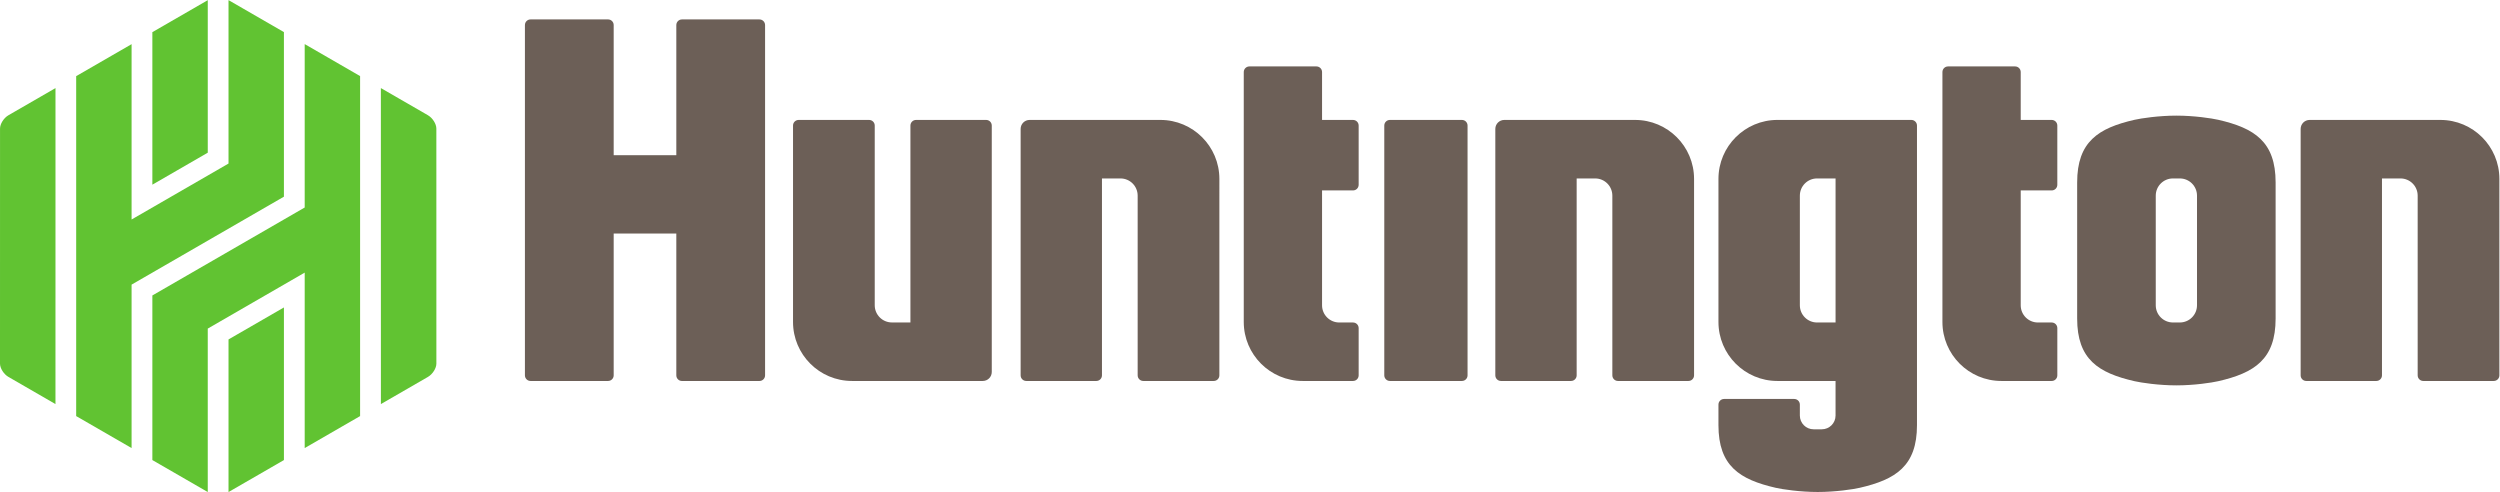 <?xml version="1.0" encoding="UTF-8" standalone="no"?>
<svg
   xmlns:dc="http://purl.org/dc/elements/1.1/"
   xmlns:cc="http://creativecommons.org/ns#"
   xmlns:rdf="http://www.w3.org/1999/02/22-rdf-syntax-ns#"
   xmlns:svg="http://www.w3.org/2000/svg"
   xmlns="http://www.w3.org/2000/svg"
   viewBox="0 0 820.92 161.573"
   height="161.573"
   width="820.92"
   xml:space="preserve"
   id="svg2"
   version="1.1"><defs
     id="defs6" /><g
     transform="matrix(1.333,0,0,-1.333,0,161.573)"
     id="g10"><g
       transform="scale(0.1)"
       id="g12"><path
         id="path14"
         style="fill:#6c5f57;fill-opacity:1;fill-rule:nonzero;stroke:none"
         d="m 3615.14,287.473 c 0,-7.645 -6.19,-13.848 -13.85,-13.848 h -177.44 c -7.64,0 -13.85,6.203 -13.85,13.848 v 615.351 c 0,7.649 6.21,13.84 13.85,13.84 h 177.44 c 7.66,0 13.85,-6.191 13.85,-13.84 V 287.473" /><path
         id="path16"
         style="fill:#6c5f57;fill-opacity:1;fill-rule:nonzero;stroke:none"
         d="m 1870.83,1164.23 h -190.96 c -7.64,0 -13.84,-6.2 -13.84,-13.84 V 829.828 h -154.3 v 320.592 c 0,7.66 -6.19,13.85 -13.84,13.85 h -190.97 c -7.64,0 -13.84,-6.19 -13.84,-13.85 V 287.473 c 0,-7.645 6.2,-13.848 13.84,-13.848 h 190.97 c 7.65,0 13.84,6.203 13.84,13.848 v 349.425 h 154.3 V 287.426 c 0,-7.637 6.2,-13.848 13.84,-13.848 h 190.96 c 7.65,0 13.84,6.211 13.84,13.848 v 862.964 c 0,7.64 -6.19,13.84 -13.84,13.84" /><path
         id="path18"
         style="fill:#6c5f57;fill-opacity:1;fill-rule:nonzero;stroke:none"
         d="m 3683.54,287.473 c 0,-7.645 6.19,-13.848 13.84,-13.848 h 172.68 c 7.64,0 13.85,6.203 13.85,13.848 v 485.058 h 45.56 c 23.4,0 42.35,-18.965 42.35,-42.351 V 287.473 c 0,-7.637 6.21,-13.848 13.84,-13.848 h 173.61 c 7.64,0 13.85,6.211 13.85,13.848 v 483.859 c 0,80.262 -65.08,145.332 -145.36,145.332 H 3705.7 c -12.25,0 -22.16,-9.914 -22.16,-22.148 V 287.473" /><path
         id="path20"
         style="fill:#6c5f57;fill-opacity:1;fill-rule:nonzero;stroke:none"
         d="m 5667.35,287.473 c 0,-7.645 6.19,-13.848 13.84,-13.848 h 172.68 c 7.63,0 13.84,6.203 13.84,13.848 v 485.058 h 45.57 c 23.4,0 42.35,-18.965 42.35,-42.351 V 287.473 c 0,-7.637 6.21,-13.848 13.84,-13.848 h 173.62 c 7.63,0 13.84,6.211 13.84,13.848 v 483.859 c 0,80.262 -65.07,145.332 -145.35,145.332 h -322.09 c -12.22,0 -22.14,-9.914 -22.14,-22.148 V 287.473" /><path
         id="path22"
         style="fill:#6c5f57;fill-opacity:1;fill-rule:nonzero;stroke:none"
         d="m 2514.21,287.473 c 0,-7.645 6.2,-13.848 13.85,-13.848 h 172.68 c 7.63,0 13.82,6.203 13.82,13.848 v 485.058 h 45.58 c 23.4,0 42.35,-18.965 42.35,-42.351 l 0.01,-442.707 c 0,-7.637 6.2,-13.848 13.85,-13.848 h 173.6 c 7.65,0 13.84,6.211 13.84,13.848 l 0.01,483.859 c 0,80.262 -65.07,145.332 -145.35,145.332 h -322.1 c -12.22,0 -22.14,-9.914 -22.14,-22.148 V 287.473" /><path
         id="path24"
         style="fill:#6c5f57;fill-opacity:1;fill-rule:nonzero;stroke:none"
         d="m 2443.1,902.824 c 0,7.649 -6.2,13.84 -13.85,13.84 h -172.67 c -7.65,0 -13.86,-6.191 -13.86,-13.84 V 417.766 h -45.55 c -23.39,0 -42.37,18.964 -42.37,42.363 v 442.687 c 0,7.657 -6.2,13.848 -13.85,13.848 h -173.59 c -7.65,0 -13.85,-6.191 -13.85,-13.848 V 418.977 c 0,-80.274 65.08,-145.352 145.35,-145.352 h 322.1 c 12.22,0 22.14,9.934 22.14,22.129 v 607.07" /><path
         id="path26"
         style="fill:#6c5f57;fill-opacity:1;fill-rule:nonzero;stroke:none"
         d="m 3333.03,417.68 h -33.95 c -23.4,0 -42.37,18.972 -42.37,42.363 v 282.969 h 76.32 c 7.65,0 13.85,6.199 13.85,13.836 v 145.976 c 0,7.649 -6.2,13.84 -13.85,13.84 h -76.32 v 117.976 c 0,7.63 -6.2,13.84 -13.82,13.84 h -165.21 c -7.63,0 -13.84,-6.21 -13.84,-13.84 V 418.969 c 0,-80.266 65.07,-145.344 145.34,-145.344 h 123.85 c 7.65,0 13.85,6.184 13.85,13.84 v 116.367 c 0,7.656 -6.2,13.848 -13.85,13.848" /><path
         id="path28"
         style="fill:#6c5f57;fill-opacity:1;fill-rule:nonzero;stroke:none"
         d="m 5054.12,417.68 h -33.98 c -23.38,0 -42.35,18.972 -42.35,42.363 v 282.969 h 76.33 c 7.65,0 13.83,6.199 13.83,13.836 v 145.976 c 0,7.649 -6.18,13.84 -13.83,13.84 h -76.33 v 117.976 c 0,7.63 -6.19,13.84 -13.84,13.84 h -165.18 c -7.66,0 -13.85,-6.21 -13.85,-13.84 V 418.969 c 0,-80.266 65.08,-145.344 145.35,-145.344 h 123.85 c 7.65,0 13.85,6.184 13.85,13.84 v 116.367 c 0,7.656 -6.2,13.848 -13.85,13.848" /><path
         id="path30"
         style="fill:#6c5f57;fill-opacity:1;fill-rule:nonzero;stroke:none"
         d="m 4521.68,417.68 h -45.59 c -23.38,0 -42.36,18.972 -42.36,42.363 V 730.18 c 0,23.386 18.98,42.351 42.36,42.351 h 45.59 z m 186.72,499.004 h -329.86 c -80.28,0 -145.34,-65.09 -145.34,-145.352 V 418.969 c 0,-80.266 65.06,-145.344 145.34,-145.344 h 143.12 v -85.176 c 0,-18.711 -15.16,-33.879 -33.89,-33.879 h -20.13 c -18.73,0 -33.91,15.168 -33.91,33.879 v 27.012 c 0,7.629 -6.18,13.848 -13.83,13.848 h -172.86 c -7.65,0 -13.85,-6.219 -13.85,-13.848 v -50.711 0 c 0,-100.371 52.01,-133.898 141.43,-154.359 15.77,-3.602 59.19,-10.242 103.11,-10.242 v 0 c 43.91,0 87.35,6.641 103.1,10.242 89.44,20.461 141.42,53.988 141.42,154.359 v 738.074 c 0,7.649 -6.21,13.86 -13.85,13.86" /><path
         id="path32"
         style="fill:#6c5f57;fill-opacity:1;fill-rule:nonzero;stroke:none"
         d="m 5412.05,460.063 c 0,-23.399 -18.95,-42.356 -42.34,-42.356 h -16.9 c -23.4,0 -42.37,18.957 -42.37,42.356 V 730.18 c 0,23.386 18.97,42.351 42.37,42.351 h 16.9 c 23.39,0 42.34,-18.965 42.34,-42.351 z m 52.21,456.953 c -15.74,3.601 -58.99,10.242 -102.91,10.242 -43.91,0 -87.33,-6.641 -103.07,-10.242 -89.45,-20.461 -141.46,-53.985 -141.46,-154.356 V 427.387 c 0,-100.352 52.01,-133.907 141.46,-154.336 15.74,-3.613 59.16,-10.266 103.07,-10.266 43.92,0 87.17,6.653 102.91,10.266 89.44,20.429 141.43,53.984 141.43,154.336 V 762.66 c 0,100.371 -51.99,133.895 -141.43,154.356" /><path
         id="path34"
         style="fill:#61c332;fill-opacity:1;fill-rule:nonzero;stroke:none"
         d="m 511.801,835.961 v 375.719 l -136.485,-78.82 v -375.7 l 136.485,78.801" /><path
         id="path36"
         style="fill:#61c332;fill-opacity:1;fill-rule:nonzero;stroke:none"
         d="M 562.93,375.961 V 0 L 699.41,78.789 V 454.758 L 562.93,375.961" /><path
         id="path38"
         style="fill:#61c332;fill-opacity:1;fill-rule:nonzero;stroke:none"
         d="M 375.316,484.27 V 78.789 L 511.785,0.02 V 402.648 L 750.586,540.559 V 108.352 l 136.465,78.777 v 837.531 l -136.465,78.82 V 700.93 L 375.316,484.27" /><path
         id="path40"
         style="fill:#61c332;fill-opacity:1;fill-rule:nonzero;stroke:none"
         d="M 324.145,1103.33 187.656,1024.54 V 187.129 l 136.489,-78.777 v 402.617 l 375.25,216.652 V 1133.01 L 562.93,1211.8 V 809.242 L 324.145,671.379 v 431.951" /><path
         id="path42"
         style="fill:#61c332;fill-opacity:1;fill-rule:nonzero;stroke:none"
         d="M 136.695,995.102 20.84,928.227 C 9.363,921.594 0.07,906.918 0.07,895.434 L 0,316.41 c 0,-11.476 9.305,-26.191 20.797,-32.785 l 115.844,-66.922 0.054,778.399" /><path
         id="path44"
         style="fill:#61c332;fill-opacity:1;fill-rule:nonzero;stroke:none"
         d="m 938.305,216.703 115.855,66.922 c 11.46,6.594 20.8,21.309 20.8,32.785 l -0.06,579.024 c 0,11.484 -9.33,26.16 -20.78,32.793 l -115.893,66.902 0.078,-778.426" /></g></g></svg>